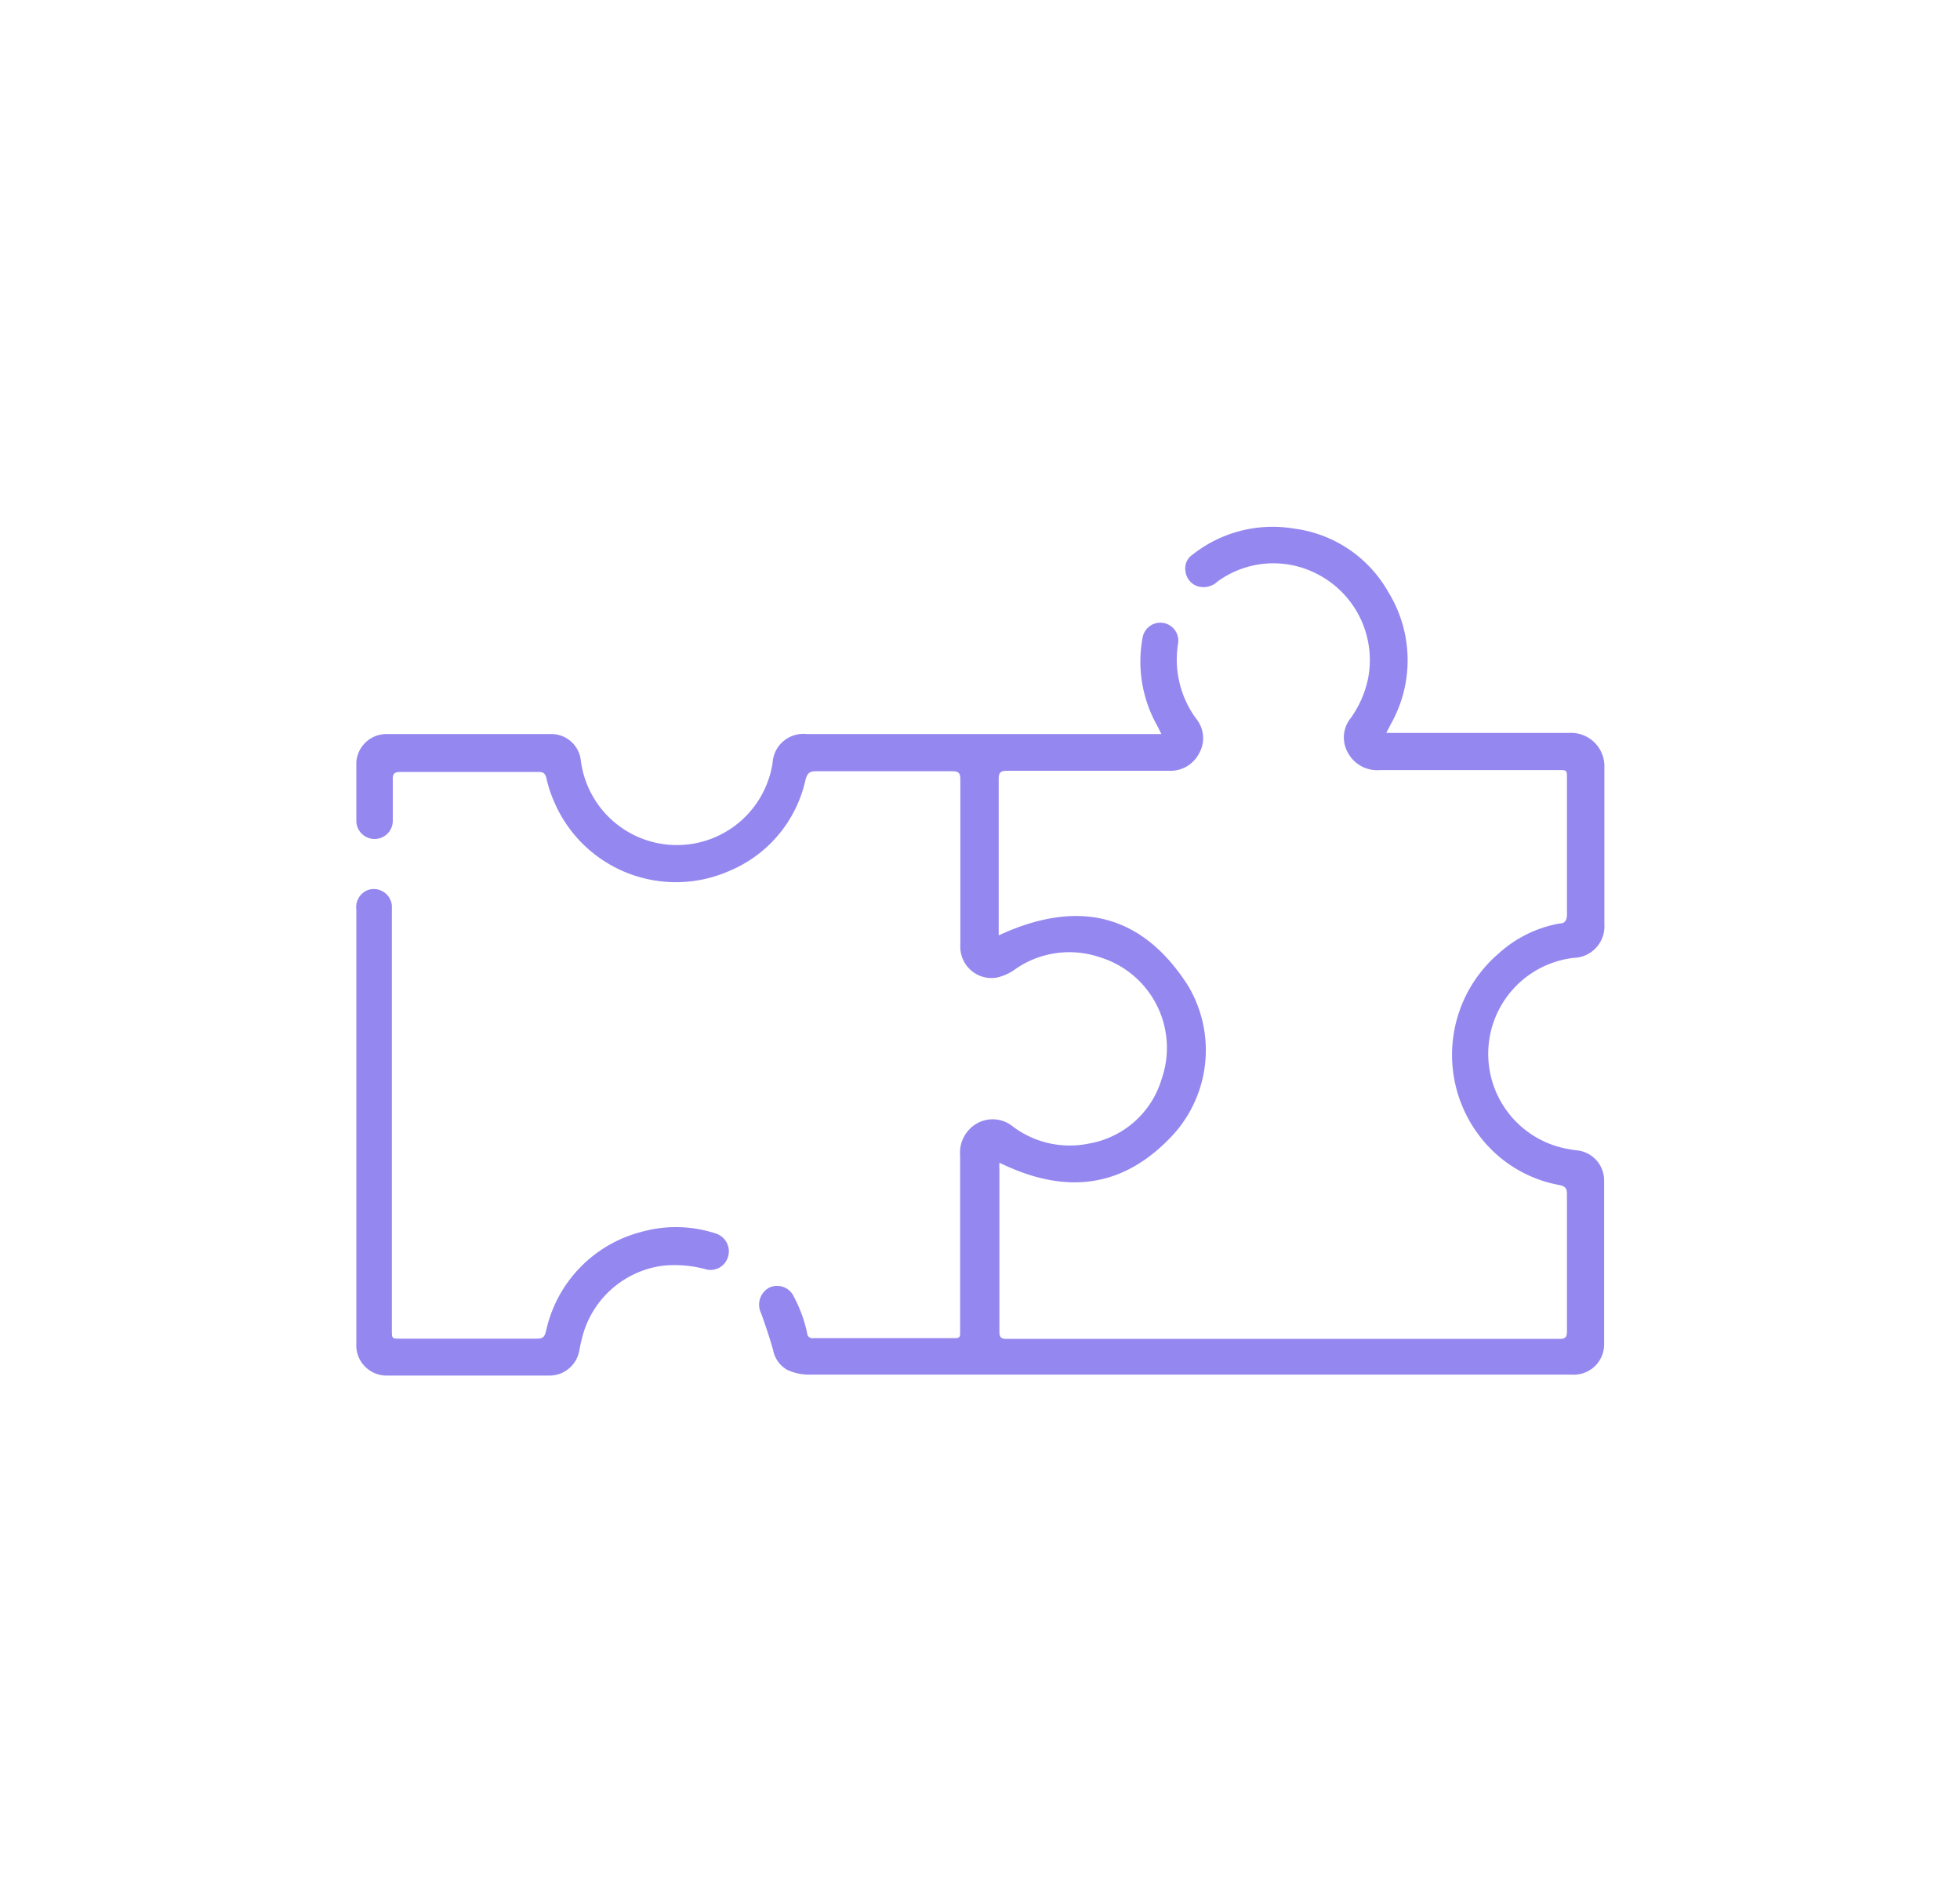 <svg id="Layer_1" data-name="Layer 1" xmlns="http://www.w3.org/2000/svg" viewBox="0 0 82.78 80.36"><defs><style>.cls-1{fill:#9488f0;}</style></defs><title>DIVERSE PORTF ICON</title><path class="cls-1" d="M49.05,31c-.08-.16-.13-.27-.19-.38a5.51,5.51,0,0,1-.6-3.71.76.76,0,0,1,1.5.24,4.22,4.22,0,0,0,.79,3.24,1.29,1.29,0,0,1,.09,1.43,1.36,1.36,0,0,1-1.27.73c-1.22,0-2.45,0-3.68,0-1,0-2.1,0-3.16,0-.27,0-.35.07-.35.35,0,2,0,4,0,5.92,0,.23,0,.46,0,.68,3.26-1.51,6-1,8,2.13a5.31,5.31,0,0,1-.58,6.23C47.48,50.2,45,50.47,42.21,49.1a2.83,2.83,0,0,0,0,.29q0,3.42,0,6.84c0,.23.06.31.3.31H65.87c.25,0,.31-.08.31-.32q0-2.89,0-5.79c0-.26-.08-.34-.34-.39a5.45,5.45,0,0,1-3.11-1.77,5.64,5.64,0,0,1,.56-8A5.18,5.18,0,0,1,65.86,39c.24,0,.32-.14.32-.39,0-1.91,0-3.82,0-5.73,0-.36,0-.36-.35-.36H58.28a1.4,1.4,0,0,1-1.35-.73,1.3,1.3,0,0,1,.12-1.47,4.38,4.38,0,0,0,.72-1.62,4.08,4.08,0,0,0-2.18-4.48,4,4,0,0,0-4.17.34.86.86,0,0,1-.83.2.75.75,0,0,1-.52-.63.69.69,0,0,1,.3-.71,5.45,5.45,0,0,1,4.27-1.1,5.36,5.36,0,0,1,4,2.69,5.49,5.49,0,0,1,.09,5.59l-.18.35.36,0c2.46,0,4.92,0,7.38,0a1.41,1.41,0,0,1,1.47,1.49c0,2.2,0,4.39,0,6.59a1.33,1.33,0,0,1-1.29,1.42,4.08,4.08,0,0,0-.57,8,5.4,5.4,0,0,0,.72.13,1.28,1.28,0,0,1,1.13,1.27q0,3.45,0,6.9a1.28,1.28,0,0,1-1.36,1.3H34.13a2.22,2.22,0,0,1-.88-.2,1.22,1.22,0,0,1-.6-.85c-.15-.52-.31-1-.5-1.53a.82.82,0,0,1,.33-1.09.78.78,0,0,1,1.05.38,6.16,6.16,0,0,1,.33.74,5.61,5.61,0,0,1,.23.8.22.22,0,0,0,.26.21h6c.23,0,.2-.14.2-.28V51.38c0-.86,0-1.73,0-2.59a1.42,1.42,0,0,1,.75-1.37,1.35,1.35,0,0,1,1.5.17,4,4,0,0,0,3.2.7,3.89,3.89,0,0,0,3.06-2.72,4,4,0,0,0-2.59-5.14,4,4,0,0,0-3.58.49,2.06,2.06,0,0,1-.83.37,1.32,1.32,0,0,1-1.5-1.38c0-1.35,0-2.7,0-4,0-1,0-2,0-3,0-.26-.07-.34-.34-.34-1.92,0-3.84,0-5.76,0-.27,0-.36.08-.44.36a5.43,5.43,0,0,1-3.22,3.85,5.59,5.59,0,0,1-7.39-2.91,5.07,5.07,0,0,1-.33-1c-.05-.23-.16-.28-.37-.27H19.55c-.88,0-1.76,0-2.65,0-.25,0-.32.08-.31.33,0,.57,0,1.15,0,1.73a.77.77,0,1,1-1.54,0V32.34A1.27,1.27,0,0,1,16.37,31h6.87a1.25,1.25,0,0,1,1.29,1.11,4.09,4.09,0,0,0,8.1.11A1.3,1.3,0,0,1,34.08,31h15Z"/><path class="cls-1" d="M15.05,47.56V38.42a.78.78,0,0,1,.5-.84.77.77,0,0,1,1,.65c0,.12,0,.24,0,.36q0,8.77,0,17.57c0,.37,0,.37.36.37h5.78c.23,0,.31-.07.37-.31a5.53,5.53,0,0,1,4-4.19,5.38,5.38,0,0,1,3.2.07.79.79,0,0,1,.48,1,.77.77,0,0,1-.9.51,5,5,0,0,0-1.84-.16,4.06,4.06,0,0,0-3.34,2.78,7,7,0,0,0-.19.79,1.28,1.28,0,0,1-1.27,1.07H16.34a1.28,1.28,0,0,1-1.29-1.37Z"/></svg>